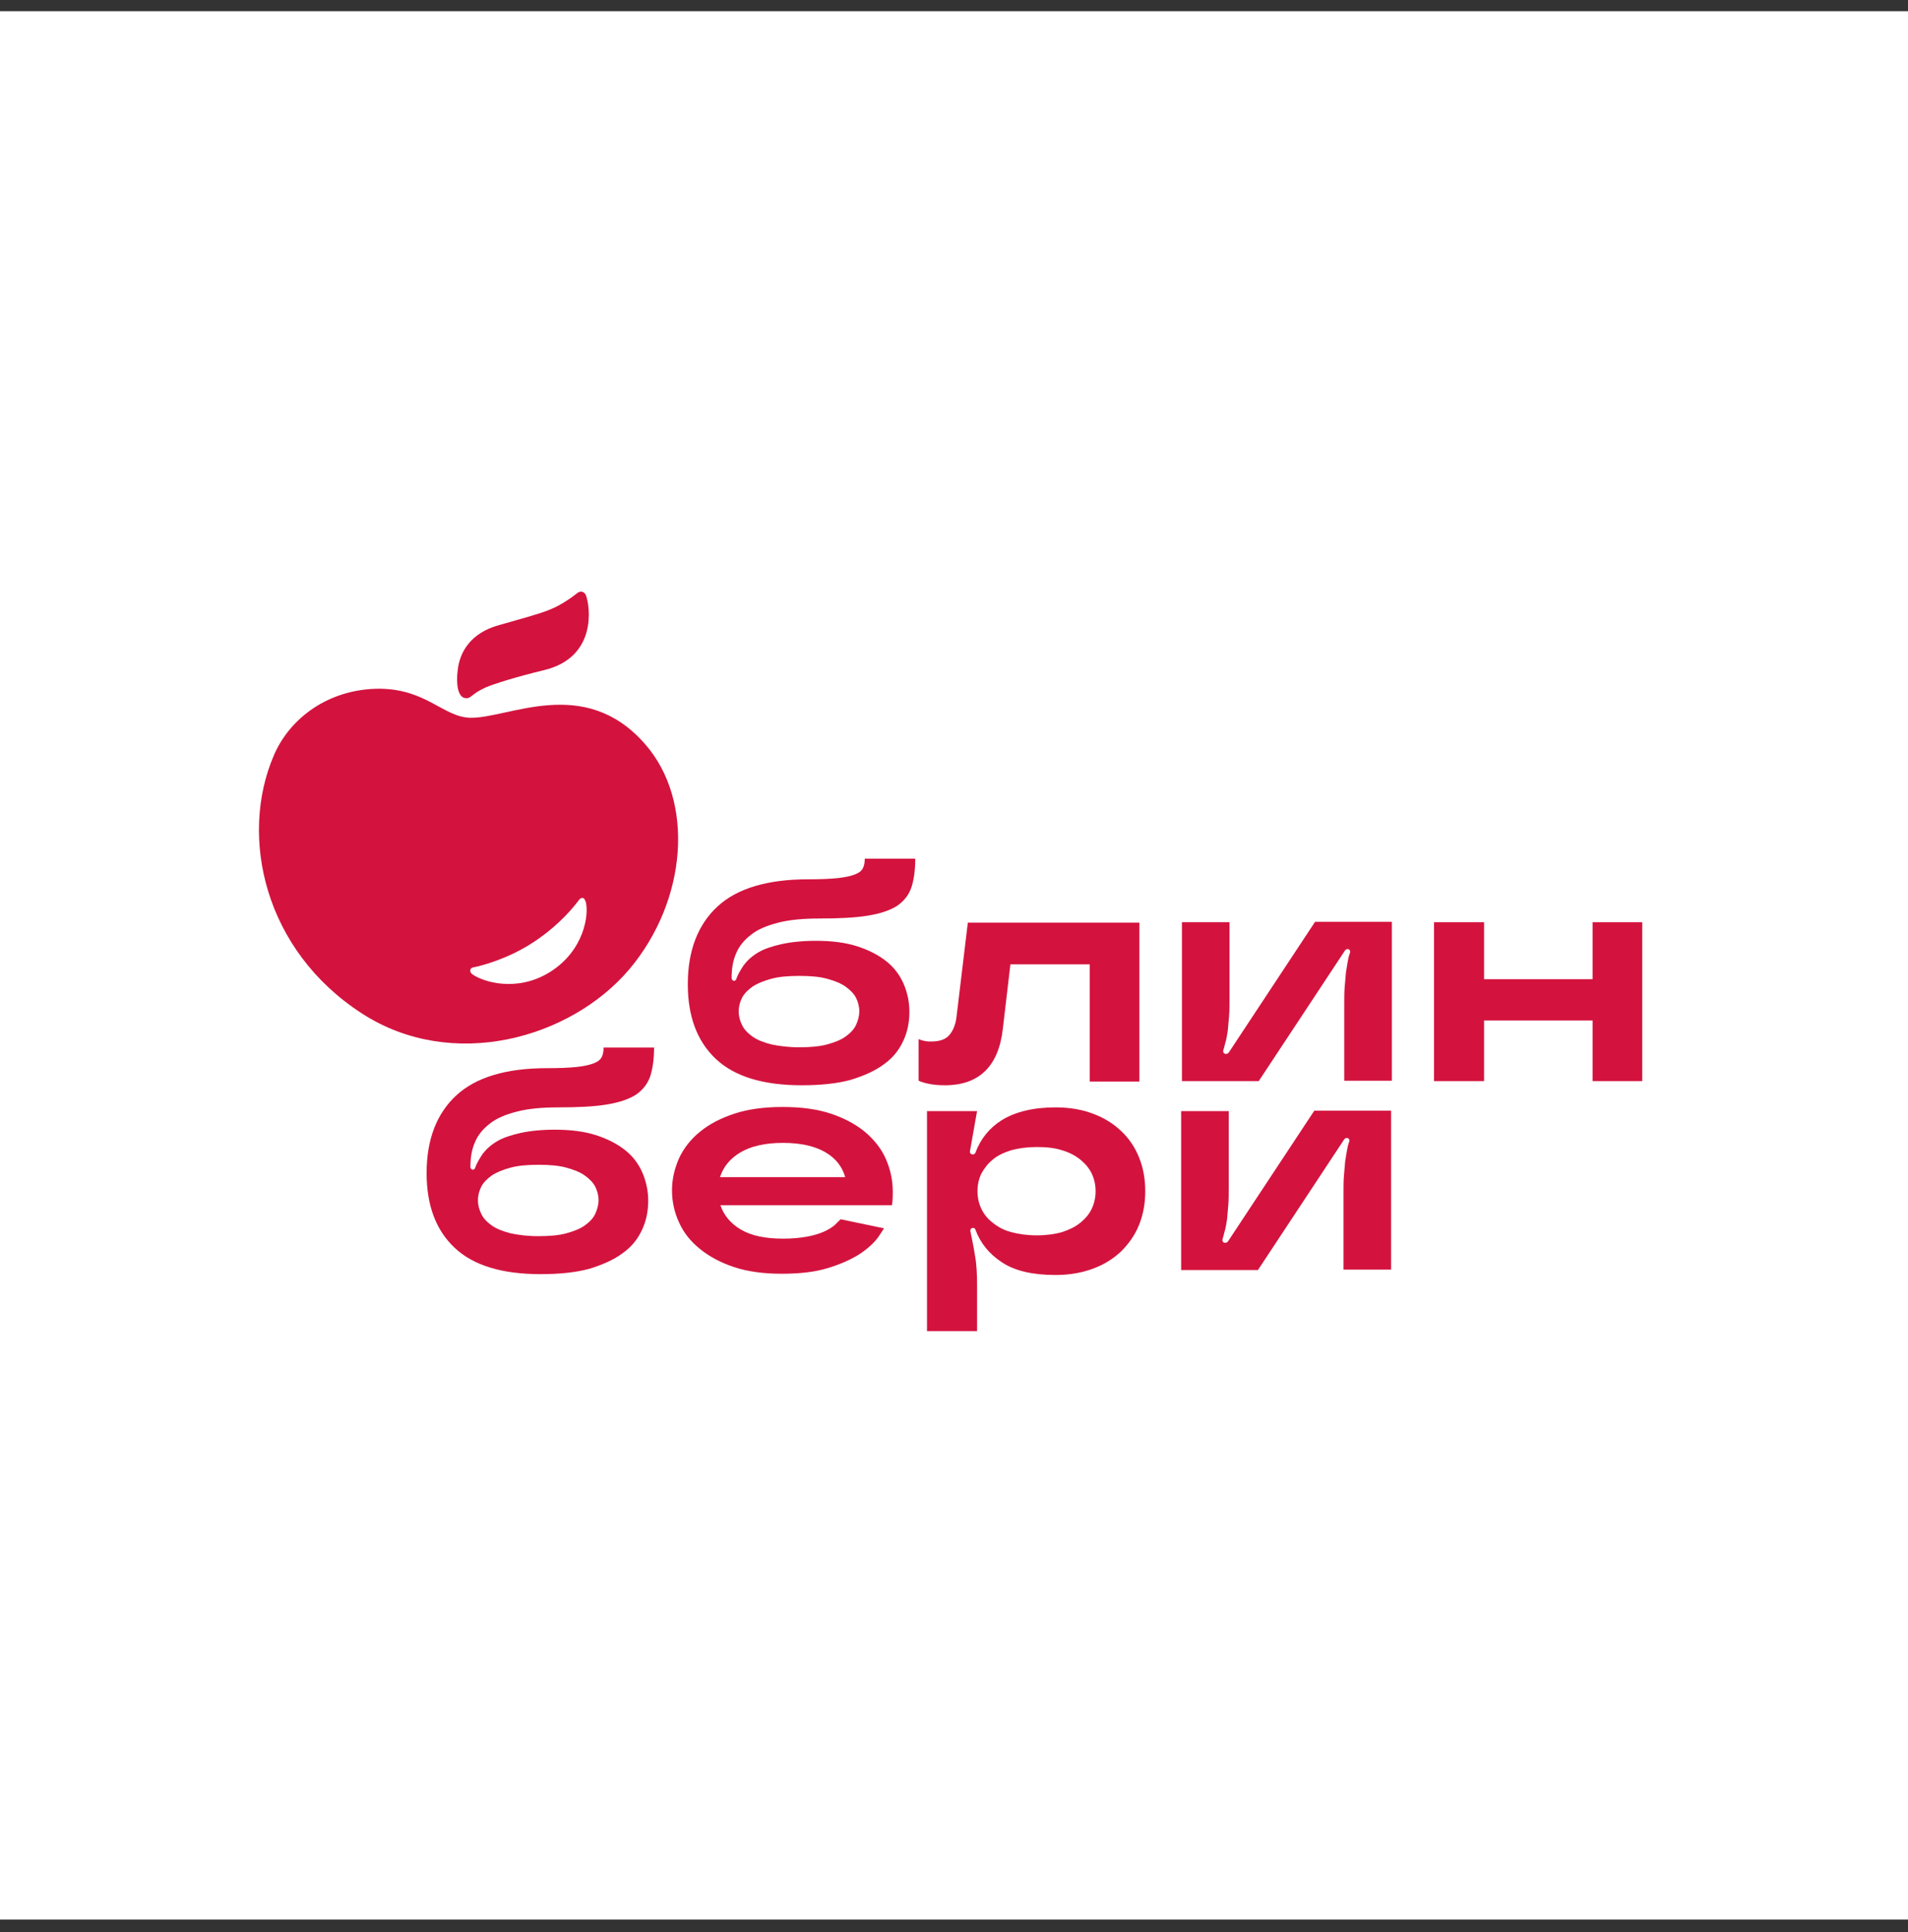 <svg width="80" height="81" viewBox="0 0 80 81" fill="none" xmlns="http://www.w3.org/2000/svg">
<rect x="0" y="0" width="80" height="81" fill="#333333" stroke="none"/>
<rect width="80" height="80" transform="translate(0 0.469)" fill="white"/>
<path d="M27.039 31.184C24.485 28.274 21.317 30.131 19.703 30.09C18.579 30.049 17.884 28.893 15.922 28.872C13.756 28.872 12.122 30.131 11.468 31.7C10.037 35.064 11.059 39.831 15.187 42.494C18.967 44.929 23.912 43.546 26.385 40.636C28.817 37.747 29.144 33.578 27.039 31.184ZM23.075 40.739C21.665 41.627 20.234 41.152 19.805 40.843C19.682 40.76 19.682 40.574 19.846 40.554C20.173 40.492 21.276 40.203 22.298 39.542C23.177 38.985 23.831 38.304 24.198 37.83C24.321 37.664 24.341 37.644 24.423 37.644C24.505 37.644 24.525 37.726 24.566 37.83C24.689 38.345 24.505 39.831 23.075 40.739Z" fill="#D3133E"/>
<path d="M19.498 29.264C19.212 29.223 19.11 28.707 19.192 28.088C19.274 27.345 19.723 26.54 20.908 26.21C22.502 25.756 22.911 25.653 23.422 25.384C23.831 25.157 24.035 24.992 24.198 24.868C24.341 24.745 24.505 24.806 24.566 24.951C24.75 25.426 25.036 27.551 22.829 28.088C21.644 28.377 20.704 28.666 20.336 28.831C19.744 29.099 19.764 29.306 19.498 29.264Z" fill="#D3133E"/>
<path d="M33.616 45.496C32.006 45.496 30.798 45.133 30.011 44.389C29.224 43.645 28.839 42.606 28.839 41.257C28.839 39.855 29.259 38.765 30.081 38.004C30.903 37.242 32.181 36.862 33.878 36.862C34.403 36.862 34.823 36.844 35.138 36.81C35.453 36.775 35.681 36.723 35.855 36.654C36.03 36.585 36.135 36.498 36.188 36.377C36.24 36.273 36.258 36.135 36.258 35.996H38.375C38.375 36.464 38.323 36.862 38.218 37.19C38.113 37.502 37.92 37.761 37.623 37.969C37.325 38.159 36.923 38.298 36.398 38.384C35.873 38.471 35.191 38.505 34.351 38.505C33.686 38.505 33.108 38.557 32.636 38.678C32.163 38.8 31.778 38.955 31.498 39.18C31.201 39.405 30.991 39.665 30.868 39.959C30.729 40.27 30.676 40.617 30.676 40.997V41.014C30.676 41.066 30.729 41.118 30.781 41.118C30.816 41.118 30.868 41.084 30.868 41.049C30.938 40.842 31.061 40.651 31.183 40.461C31.341 40.253 31.533 40.08 31.796 39.924C32.058 39.769 32.391 39.665 32.776 39.578C33.161 39.492 33.651 39.44 34.211 39.44C34.858 39.44 35.435 39.509 35.925 39.665C36.415 39.821 36.818 40.028 37.15 40.288C37.483 40.547 37.728 40.876 37.885 41.239C38.043 41.603 38.13 42.001 38.13 42.416C38.13 42.866 38.043 43.281 37.868 43.645C37.693 44.025 37.43 44.354 37.063 44.614C36.695 44.891 36.223 45.098 35.663 45.271C35.086 45.427 34.403 45.496 33.616 45.496ZM33.511 43.904C33.966 43.904 34.368 43.87 34.683 43.783C34.998 43.697 35.261 43.593 35.453 43.454C35.645 43.316 35.803 43.16 35.891 42.97C35.978 42.779 36.03 42.589 36.03 42.399C36.03 42.191 35.978 42.001 35.891 41.828C35.803 41.655 35.645 41.499 35.453 41.361C35.261 41.222 34.998 41.118 34.683 41.032C34.368 40.945 33.983 40.911 33.511 40.911C33.056 40.911 32.653 40.945 32.338 41.032C32.023 41.118 31.761 41.222 31.551 41.361C31.358 41.499 31.201 41.655 31.113 41.828C31.026 42.001 30.973 42.191 30.973 42.399C30.973 42.606 31.026 42.797 31.113 42.97C31.201 43.16 31.358 43.316 31.551 43.454C31.743 43.593 32.006 43.697 32.338 43.783C32.671 43.852 33.056 43.904 33.511 43.904Z" fill="#D3133E"/>
<path d="M39.618 45.496C39.163 45.496 38.795 45.427 38.515 45.306V43.558C38.62 43.61 38.708 43.627 38.795 43.645C38.883 43.662 38.953 43.662 39.04 43.662C39.39 43.662 39.653 43.575 39.81 43.385C39.968 43.195 40.073 42.935 40.108 42.606L40.58 38.678H47.772V45.34H45.69V40.426H42.365L42.05 43.108C41.875 44.7 41.053 45.496 39.618 45.496Z" fill="#D3133E"/>
<path d="M49.557 45.323V38.661H51.551V41.862C51.551 42.139 51.551 42.382 51.534 42.589C51.517 42.814 51.499 43.004 51.481 43.195C51.447 43.385 51.429 43.558 51.377 43.714C51.342 43.835 51.324 43.939 51.289 44.043C51.272 44.112 51.324 44.181 51.394 44.181H51.411C51.447 44.181 51.481 44.164 51.517 44.129L55.139 38.644H58.358V45.306H56.363V42.122C56.363 41.845 56.363 41.586 56.381 41.378C56.399 41.153 56.416 40.963 56.433 40.772C56.468 40.582 56.486 40.409 56.521 40.253C56.538 40.132 56.573 40.028 56.608 39.924C56.626 39.855 56.573 39.786 56.503 39.786C56.468 39.786 56.433 39.803 56.399 39.838L52.776 45.323H49.557Z" fill="#D3133E"/>
<path d="M66.775 38.661H68.857V45.323H66.775V42.779H62.225V45.323H60.126V38.661H62.225V41.049H66.775V38.661Z" fill="#D3133E"/>
<path d="M22.664 53.414C21.054 53.414 19.847 53.051 19.06 52.307C18.272 51.563 17.887 50.524 17.887 49.175C17.887 47.773 18.307 46.683 19.13 45.922C19.952 45.16 21.23 44.779 22.927 44.779C23.452 44.779 23.872 44.762 24.187 44.728C24.502 44.693 24.729 44.641 24.904 44.572C25.079 44.503 25.184 44.416 25.237 44.295C25.289 44.191 25.307 44.053 25.307 43.914H27.424C27.424 44.382 27.371 44.779 27.267 45.108C27.161 45.42 26.969 45.679 26.671 45.887C26.374 46.077 25.971 46.216 25.447 46.302C24.922 46.389 24.239 46.423 23.399 46.423C22.734 46.423 22.157 46.475 21.684 46.596C21.212 46.718 20.827 46.873 20.547 47.098C20.25 47.323 20.04 47.583 19.917 47.877C19.777 48.188 19.724 48.534 19.724 48.915V48.932C19.724 48.984 19.777 49.036 19.83 49.036C19.864 49.036 19.917 49.002 19.917 48.967C19.987 48.759 20.11 48.569 20.232 48.379C20.39 48.171 20.582 47.998 20.844 47.842C21.107 47.687 21.439 47.583 21.824 47.496C22.209 47.41 22.699 47.358 23.259 47.358C23.907 47.358 24.484 47.427 24.974 47.583C25.464 47.739 25.867 47.946 26.199 48.206C26.531 48.465 26.776 48.794 26.934 49.157C27.091 49.521 27.179 49.919 27.179 50.334C27.179 50.784 27.091 51.199 26.916 51.563C26.741 51.943 26.479 52.272 26.111 52.532C25.744 52.809 25.271 53.016 24.712 53.189C24.134 53.345 23.452 53.414 22.664 53.414ZM22.577 51.822C23.032 51.822 23.434 51.788 23.749 51.701C24.064 51.614 24.327 51.511 24.519 51.372C24.712 51.234 24.869 51.078 24.957 50.888C25.044 50.697 25.097 50.507 25.097 50.317C25.097 50.109 25.044 49.919 24.957 49.746C24.869 49.573 24.712 49.417 24.519 49.279C24.327 49.14 24.064 49.036 23.749 48.95C23.434 48.863 23.049 48.829 22.577 48.829C22.122 48.829 21.719 48.863 21.404 48.95C21.09 49.036 20.827 49.14 20.617 49.279C20.424 49.417 20.267 49.573 20.18 49.746C20.092 49.919 20.04 50.109 20.04 50.317C20.04 50.524 20.092 50.715 20.18 50.888C20.267 51.078 20.424 51.234 20.617 51.372C20.809 51.511 21.072 51.614 21.404 51.701C21.719 51.77 22.104 51.822 22.577 51.822Z" fill="#D3133E"/>
<path d="M38.868 46.579H40.967L40.67 48.258C40.653 48.327 40.705 48.396 40.793 48.396C40.845 48.396 40.88 48.361 40.897 48.327C41.107 47.756 41.475 47.289 42 46.96C42.56 46.614 43.312 46.423 44.257 46.423C44.834 46.423 45.36 46.51 45.814 46.683C46.287 46.856 46.672 47.098 47.004 47.41C47.337 47.721 47.582 48.085 47.757 48.517C47.932 48.95 48.019 49.417 48.019 49.936C48.019 50.455 47.932 50.922 47.757 51.355C47.582 51.788 47.319 52.151 47.004 52.462C46.672 52.774 46.287 53.016 45.814 53.189C45.342 53.362 44.834 53.449 44.257 53.449C43.295 53.449 42.542 53.276 42 52.912C41.475 52.566 41.107 52.116 40.897 51.545C40.88 51.493 40.845 51.476 40.793 51.476C40.723 51.476 40.67 51.545 40.687 51.614C40.757 51.961 40.827 52.289 40.88 52.636C40.95 53.016 40.967 53.431 40.967 53.881V55.802H38.868V46.579ZM43.47 51.788C43.872 51.788 44.24 51.736 44.537 51.649C44.852 51.545 45.097 51.424 45.307 51.251C45.517 51.078 45.674 50.888 45.78 50.663C45.884 50.438 45.937 50.196 45.937 49.936C45.937 49.676 45.884 49.434 45.78 49.209C45.674 48.984 45.517 48.794 45.307 48.621C45.097 48.448 44.834 48.309 44.537 48.223C44.222 48.119 43.872 48.085 43.47 48.085C43.067 48.085 42.7 48.136 42.385 48.223C42.07 48.327 41.807 48.448 41.615 48.621C41.405 48.794 41.265 48.984 41.142 49.209C41.037 49.434 40.985 49.676 40.985 49.936C40.985 50.196 41.037 50.438 41.142 50.663C41.247 50.888 41.405 51.095 41.615 51.251C41.825 51.424 42.07 51.563 42.385 51.649C42.7 51.736 43.067 51.788 43.47 51.788Z" fill="#D3133E"/>
<path d="M49.524 53.241V46.579H51.519V49.78C51.519 50.057 51.519 50.299 51.502 50.507C51.484 50.732 51.467 50.922 51.449 51.113C51.414 51.303 51.397 51.476 51.344 51.632C51.309 51.753 51.291 51.857 51.257 51.961C51.239 52.03 51.291 52.099 51.361 52.099H51.379C51.414 52.099 51.449 52.082 51.484 52.047L55.106 46.562H58.326V53.224H56.331V50.04C56.331 49.763 56.331 49.503 56.349 49.296C56.366 49.071 56.384 48.88 56.401 48.69C56.436 48.5 56.454 48.327 56.489 48.171C56.506 48.05 56.541 47.946 56.576 47.842C56.594 47.773 56.541 47.704 56.471 47.704C56.436 47.704 56.401 47.721 56.366 47.756L52.744 53.241H49.524Z" fill="#D3133E"/>
<path d="M35.246 51.113C35.176 51.182 35.088 51.269 35 51.355C34.878 51.459 34.738 51.545 34.546 51.632C34.353 51.718 34.126 51.788 33.846 51.84C33.566 51.891 33.233 51.926 32.848 51.926C32.096 51.926 31.501 51.805 31.064 51.545C30.626 51.286 30.346 50.94 30.206 50.524H37.398C37.433 50.317 37.433 50.126 37.433 49.953C37.433 49.469 37.328 49.002 37.135 48.569C36.943 48.136 36.645 47.773 36.261 47.444C35.876 47.133 35.403 46.873 34.826 46.683C34.248 46.493 33.583 46.406 32.813 46.406C32.061 46.406 31.378 46.493 30.801 46.683C30.224 46.873 29.751 47.116 29.349 47.444C28.964 47.756 28.666 48.136 28.474 48.552C28.281 48.984 28.176 49.434 28.176 49.901C28.176 50.386 28.281 50.836 28.474 51.251C28.666 51.684 28.964 52.047 29.349 52.359C29.734 52.67 30.206 52.93 30.784 53.12C31.361 53.31 32.026 53.397 32.778 53.397C33.513 53.397 34.143 53.328 34.668 53.172C35.193 53.016 35.63 52.826 35.998 52.601C36.348 52.376 36.645 52.116 36.838 51.84C36.925 51.718 36.995 51.597 37.065 51.493L35.246 51.113ZM31.046 48.309C31.484 48.05 32.078 47.911 32.831 47.911C33.583 47.911 34.178 48.05 34.616 48.309C35.053 48.569 35.316 48.915 35.438 49.348H30.189C30.328 48.915 30.608 48.569 31.046 48.309Z" fill="#D3133E"/>
</svg>
